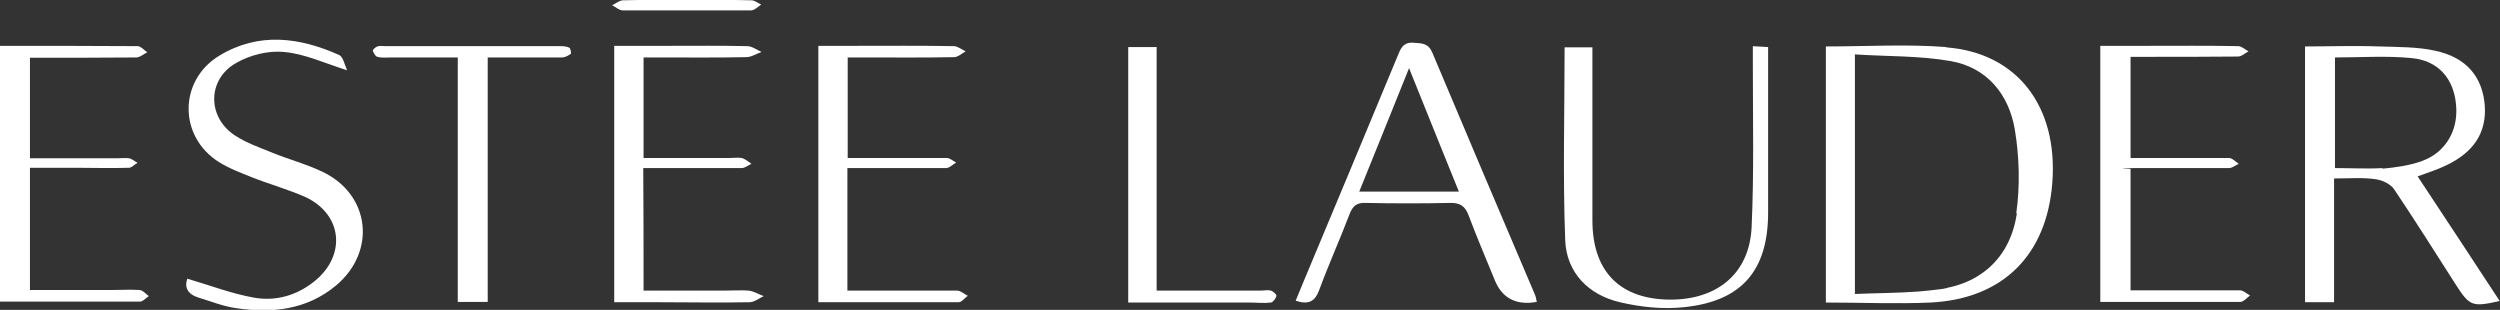 <?xml version="1.0" encoding="UTF-8"?>
<svg id="Layer_1" data-name="Layer 1" xmlns="http://www.w3.org/2000/svg" version="1.1" viewBox="0 0 818.1 101.4">
  <rect x="0" y="0" width="818.1" height="101.4" fill="#333333" stroke="none"/>
  <defs>
    <style>
      .cls-1 {
        fill: #fff;
        stroke-width: 0px;
      }
    </style>
  </defs>
  <path class="cls-1" d="M61.3,91.2c7.5,2.2,14.5,4.9,21.8,6.2,7.3,1.3,14.3-.8,20.1-5.6,10.1-8.4,8.8-21.5-3-27.2-5.8-2.6-12-4.3-17.8-6.6-3.7-1.5-7.5-2.9-10.8-5-13.2-8.3-13.2-26.7.2-34.8,12.9-7.8,26.2-6,39.2-.2,1.3.6,1.8,3.3,2.6,5-7.3-2.3-13.9-5.4-20.7-6-5.1-.5-11.1,1-15.6,3.6-9.6,5.4-9.5,17.9-.3,23.8,3.7,2.4,8,3.9,12.2,5.6,5.4,2.2,11.1,3.7,16.3,6.2,15.6,7.4,17.8,26,4.5,37.2-9.7,8.1-21.2,9.2-33,7.4-4.1-.6-8-2.2-12-3.4-3.6-1.1-4.7-3.4-3.7-6.2Z"/>
  <path class="cls-1" d="M573.5,15.1c2.1.1,3.3.2,5.1.3v54.1c0,18.9-8.5,29-27.3,31-7,.8-14.4,0-21.2-1.6-10.3-2.4-17.5-9.7-17.9-20.3-.8-20.9-.2-41.9-.2-63.1h9.1v56.6c0,16.1,8.3,25.1,23.5,25.9,16.6.8,27.9-8,28.6-23.7.8-17.5.4-35,.4-52.5,0-2.1,0-4.1,0-6.7Z"/>
  <path class="cls-1" d="M277.3,55.1v40h8.9c9,0,18,0,27,0,1.2,0,2.3,1.1,3.5,1.7-1,.7-2,2.1-3,2.1-15.2,0-30.3,0-45.9,0V15h11.8c10.8,0,21.7-.1,32.5.1,1.3,0,2.6,1.1,3.9,1.7-1.3.7-2.5,1.9-3.8,1.9-9.7.2-19.3.1-29,.1h-5.8v32.9h20.9c3.8,0,7.7,0,11.5,0,1.1,0,2.1,1,3.1,1.5-1.1.6-2.2,1.8-3.3,1.8-8.8,0-17.7,0-26.5,0-1.7,0-3.5,0-5.8,0Z"/>
  <path class="cls-1" d="M687.3,99.1V15h15.1c10,0,20-.1,30,.1,1.1,0,2.3,1.1,3.4,1.7-1.1.6-2.3,1.7-3.4,1.7-9.8.1-19.7.1-29.5.1h-5.7v33.1h16.7c5.2,0,10.3,0,15.5,0,1.1,0,2.1,1.2,3.2,1.9-1.1.5-2.1,1.4-3.2,1.4-10,0-20,0-30,0s-1.3.2-2.2.3v39.7h8.7c9,0,18,0,27,0,1.2,0,2.3,1.1,3.4,1.7-1,.7-2,2-3.1,2.1-15.1,0-30.2,0-45.9,0Z"/>
  <path class="cls-1" d="M0,15c15.3,0,30.2,0,45,.1,1.1,0,2.1,1.3,3.2,2-1.2.6-2.3,1.6-3.5,1.7-11.5.1-23,.1-34.9.1v32.9h28.5c1.3,0,2.7-.2,4,0,.9.2,1.8,1,2.7,1.5-1,.5-1.9,1.6-2.8,1.6-5.8.2-11.7,0-17.5,0h-14.9v40h26.8c3,0,6-.2,9,0,1.1,0,2.1,1.3,3.1,2-1,.6-1.9,1.8-2.9,1.8-15.1,0-30.3,0-45.8,0V15Z"/>
  <path class="cls-1" d="M210.6,95.1h26.4c2.7,0,5.4-.2,8,0,1.7.2,3.2,1.2,4.9,1.8-1.5.7-3.1,2-4.6,2-9.8.2-19.7,0-29.5,0h-14.8V15h18c8.5,0,17-.1,25.5.1,1.6,0,3.1,1.2,4.7,1.9-1.7.6-3.3,1.7-5,1.7-9.5.2-19,.1-28.5.1h-5.1v32.9h28.1c1.3,0,2.7-.2,4,0,1.2.3,2.1,1.2,3.2,1.9-1.1.5-2.1,1.4-3.2,1.4-8.8,0-17.7,0-26.5,0h-5.7c.1,13.4.1,26.3.1,39.9Z"/>
  <path class="cls-1" d="M159.6,18.8v80h-9.8V18.8h-21.8c-1.5,0-3,.2-4.5-.2-.6-.1-1.3-1.3-1.5-2,0-.4.9-1.2,1.5-1.4.7-.3,1.6-.1,2.5-.1h56.9c1.1,0,2.4,0,3.4.5.4.2.7,1.9.5,2-.8.6-1.9,1.2-2.9,1.2-7.7,0-15.6,0-24.3,0Z"/>
  <path class="cls-1" d="M378.5,95.1h33.9c1.2,0,2.4-.3,3.5,0,.7.2,1.9,1.3,1.8,1.7-.2.9-1.1,2.1-1.8,2.2-2.3.3-4.7,0-7,0h-39.7V15.4h9.3c0,26.3,0,52.7,0,79.7Z"/>
  <path class="cls-1" d="M224.4,0c7.2,0,14.3-.1,21.5.1,1.1,0,2.1.9,3.2,1.4-1.1.7-2.2,1.9-3.3,1.9-14,0-28,0-42,0-1.2,0-2.3-1.1-3.5-1.7,1.2-.5,2.3-1.5,3.5-1.6,7-.2,13.8-.1,20.6-.1Z"/>
  <path class="cls-1" d="M636.9,15.4c-12.9-1-26-.2-39.4-.2,0,28.2,0,55.9,0,83.8,11.7,0,23,.5,34.3,0,23.7-1.2,38-15.6,39.8-39.2,1.9-24.9-11.4-42.5-34.7-44.3ZM660,69.8c-1.3,8.8-5.4,15.6-11.8,19.9-2.9,2-6.3,3.4-10.1,4.3-.4,0-.8.2-1.2.3,0,0,0,0,0,0-.8.2-1.6.3-2.5.4-2.2.3-4.5.5-6.7.7-6.7.5-13.6.5-20.7.8V17.8s0,0,0,0h0c10.7.7,21.2.4,31.4,2.2,11.8,2.1,18.9,10.8,20.9,22.2,1.5,9,1.8,18.6.5,27.6Z"/>
  <path class="cls-1" d="M791.2,57.7c3.5-1.3,6.4-2.2,9.1-3.5,9.4-4.4,13.5-11,12.8-19.9-.8-9.2-6-15.5-16.2-17.7-5.9-1.3-12.2-1.2-18.3-1.4-8.1-.3-16.2,0-24.3,0v83.7h9.5v-40.5c5.1,0,9.6-.4,13.9.3,2,.3,4.7,1.6,5.8,3.3,6.9,10.3,13.6,20.9,20.3,31.4,4.4,6.8,5.3,7.1,14.2,5.1-8.9-13.6-17.8-27.1-26.8-40.7ZM779.7,55c-5,.3-10.2,0-15.6,0V18.8s0,0,0,0c0,0,0,0,0,0,8.5,0,16.8-.6,25,.2,8.8.8,13.8,6.7,14.6,15.1.6,5.9-1.2,11.1-5,14.8-1.7,1.7-3.9,3-6.4,3.9-4,1.4-8.4,2-12.7,2.4Z"/>
  <path class="cls-1" d="M502.2,96.2c-11.2-26.3-22.4-52.6-33.5-79-1.3-3.1-3.4-3-5.9-3.2-2.9-.3-4.1,1-5.1,3.5-10.3,24.9-20.7,49.7-31.1,74.6-.9,2.1-1.7,4.2-2.6,6.3,4.2,1.4,6.3.3,7.7-3.5,3.1-8.4,6.8-16.6,10-25,1-2.5,2.3-3.6,5.1-3.5,9.4.2,18.7.2,28,0,3.2,0,4.7,1.2,5.8,4.1,2.7,7.2,5.7,14.2,8.6,21.3q3.1,7.5,11,7.3c.8,0,1.6-.2,2.7-.3-.2-1-.3-1.8-.7-2.6ZM477.3,62.7h-32.5c5.4-13.4,10.7-26.4,16.3-40.4,5.6,14,10.9,27,16.3,40.4h0Z"/>
</svg>
